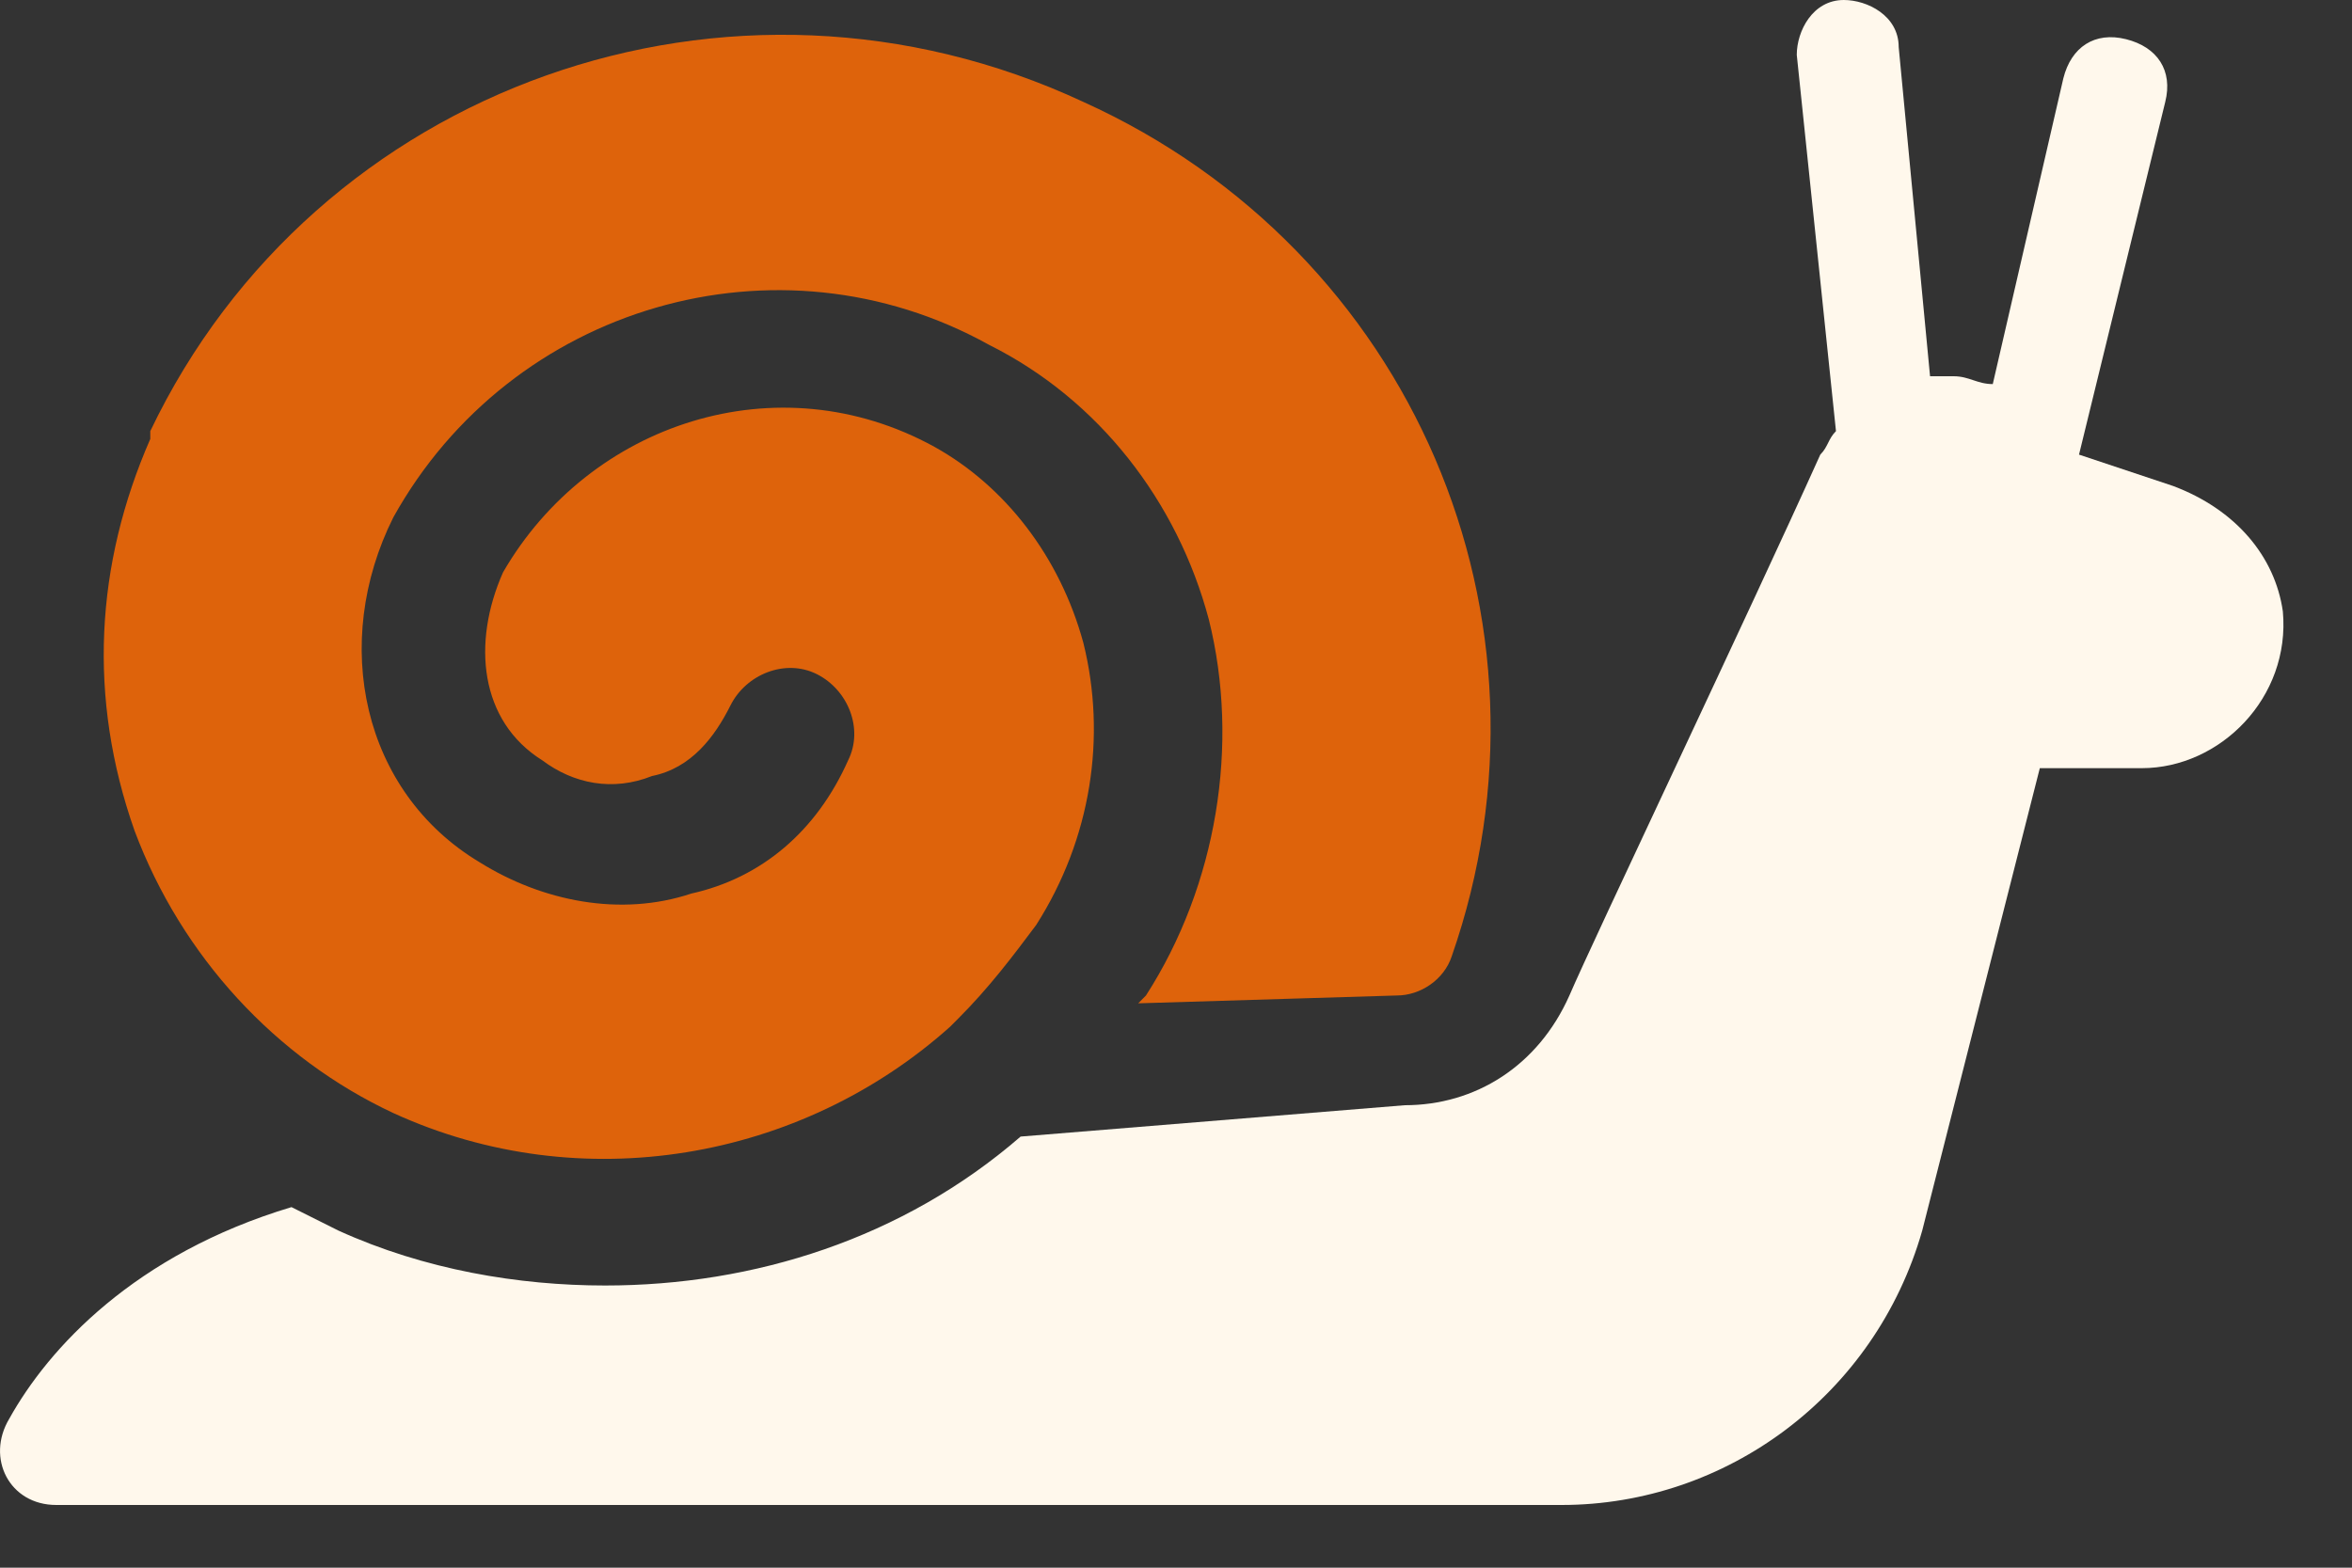 <svg width="30" height="20" viewBox="0 0 30 20" fill="none" xmlns="http://www.w3.org/2000/svg">
<rect x="0" y="0" width="30" height="20" fill="#333333" stroke="none"/>
<path d="M5.017 14.2C7.417 15.3 10.217 14.8 12.117 13.1C12.117 13.1 12.117 13.1 12.217 13C12.617 12.6 12.918 12.2 13.217 11.8C13.918 10.7 14.117 9.4 13.818 8.2C13.518 7.1 12.818 6.2 11.918 5.7C9.917 4.6 7.517 5.4 6.417 7.3C6.017 8.2 6.117 9.2 6.917 9.7C7.317 10 7.817 10.1 8.317 9.9C8.817 9.8 9.117 9.4 9.317 9C9.517 8.6 10.018 8.4 10.418 8.6C10.818 8.8 11.018 9.3 10.818 9.7C10.418 10.6 9.717 11.2 8.817 11.4C7.917 11.7 6.917 11.5 6.117 11C4.617 10.1 4.217 8.2 5.017 6.6C6.517 3.9 9.917 2.9 12.617 4.4C14.018 5.1 15.018 6.4 15.418 7.9C15.818 9.5 15.518 11.3 14.617 12.7L14.518 12.8L17.817 12.7C18.117 12.7 18.418 12.5 18.517 12.2C20.017 7.9 18.017 3.2 13.818 1.3C9.317 -0.8 4.017 1.1 1.917 5.5V5.6C1.217 7.2 1.117 8.9 1.717 10.6C2.317 12.2 3.517 13.5 5.017 14.2Z" fill="#DE630B"/>
<path d="M27.718 6.2L26.518 5.8L27.618 1.3C27.718 0.9 27.518 0.6 27.118 0.5C26.718 0.4 26.418 0.6 26.318 1L25.418 4.9C25.218 4.9 25.118 4.8 24.918 4.8C24.818 4.8 24.718 4.8 24.618 4.8L24.218 0.6C24.218 0.2 23.818 0 23.518 0C23.118 0 22.918 0.4 22.918 0.7L23.418 5.5C23.318 5.6 23.318 5.7 23.218 5.8C22.318 7.8 20.318 12 20.018 12.7C19.618 13.6 18.818 14.1 17.918 14.1L13.018 14.5C11.518 15.8 9.618 16.4 7.718 16.4C6.618 16.4 5.418 16.2 4.318 15.7C4.118 15.6 3.918 15.5 3.718 15.4C1.718 16 0.618 17.2 0.118 18.1C-0.182 18.6 0.118 19.2 0.718 19.2H19.918C22.018 19.2 23.918 17.8 24.518 15.7L26.018 9.8H27.318C28.318 9.8 29.218 8.9 29.118 7.8C29.018 7.1 28.518 6.5 27.718 6.2Z" fill="#FFF8EC"/>
</svg>
